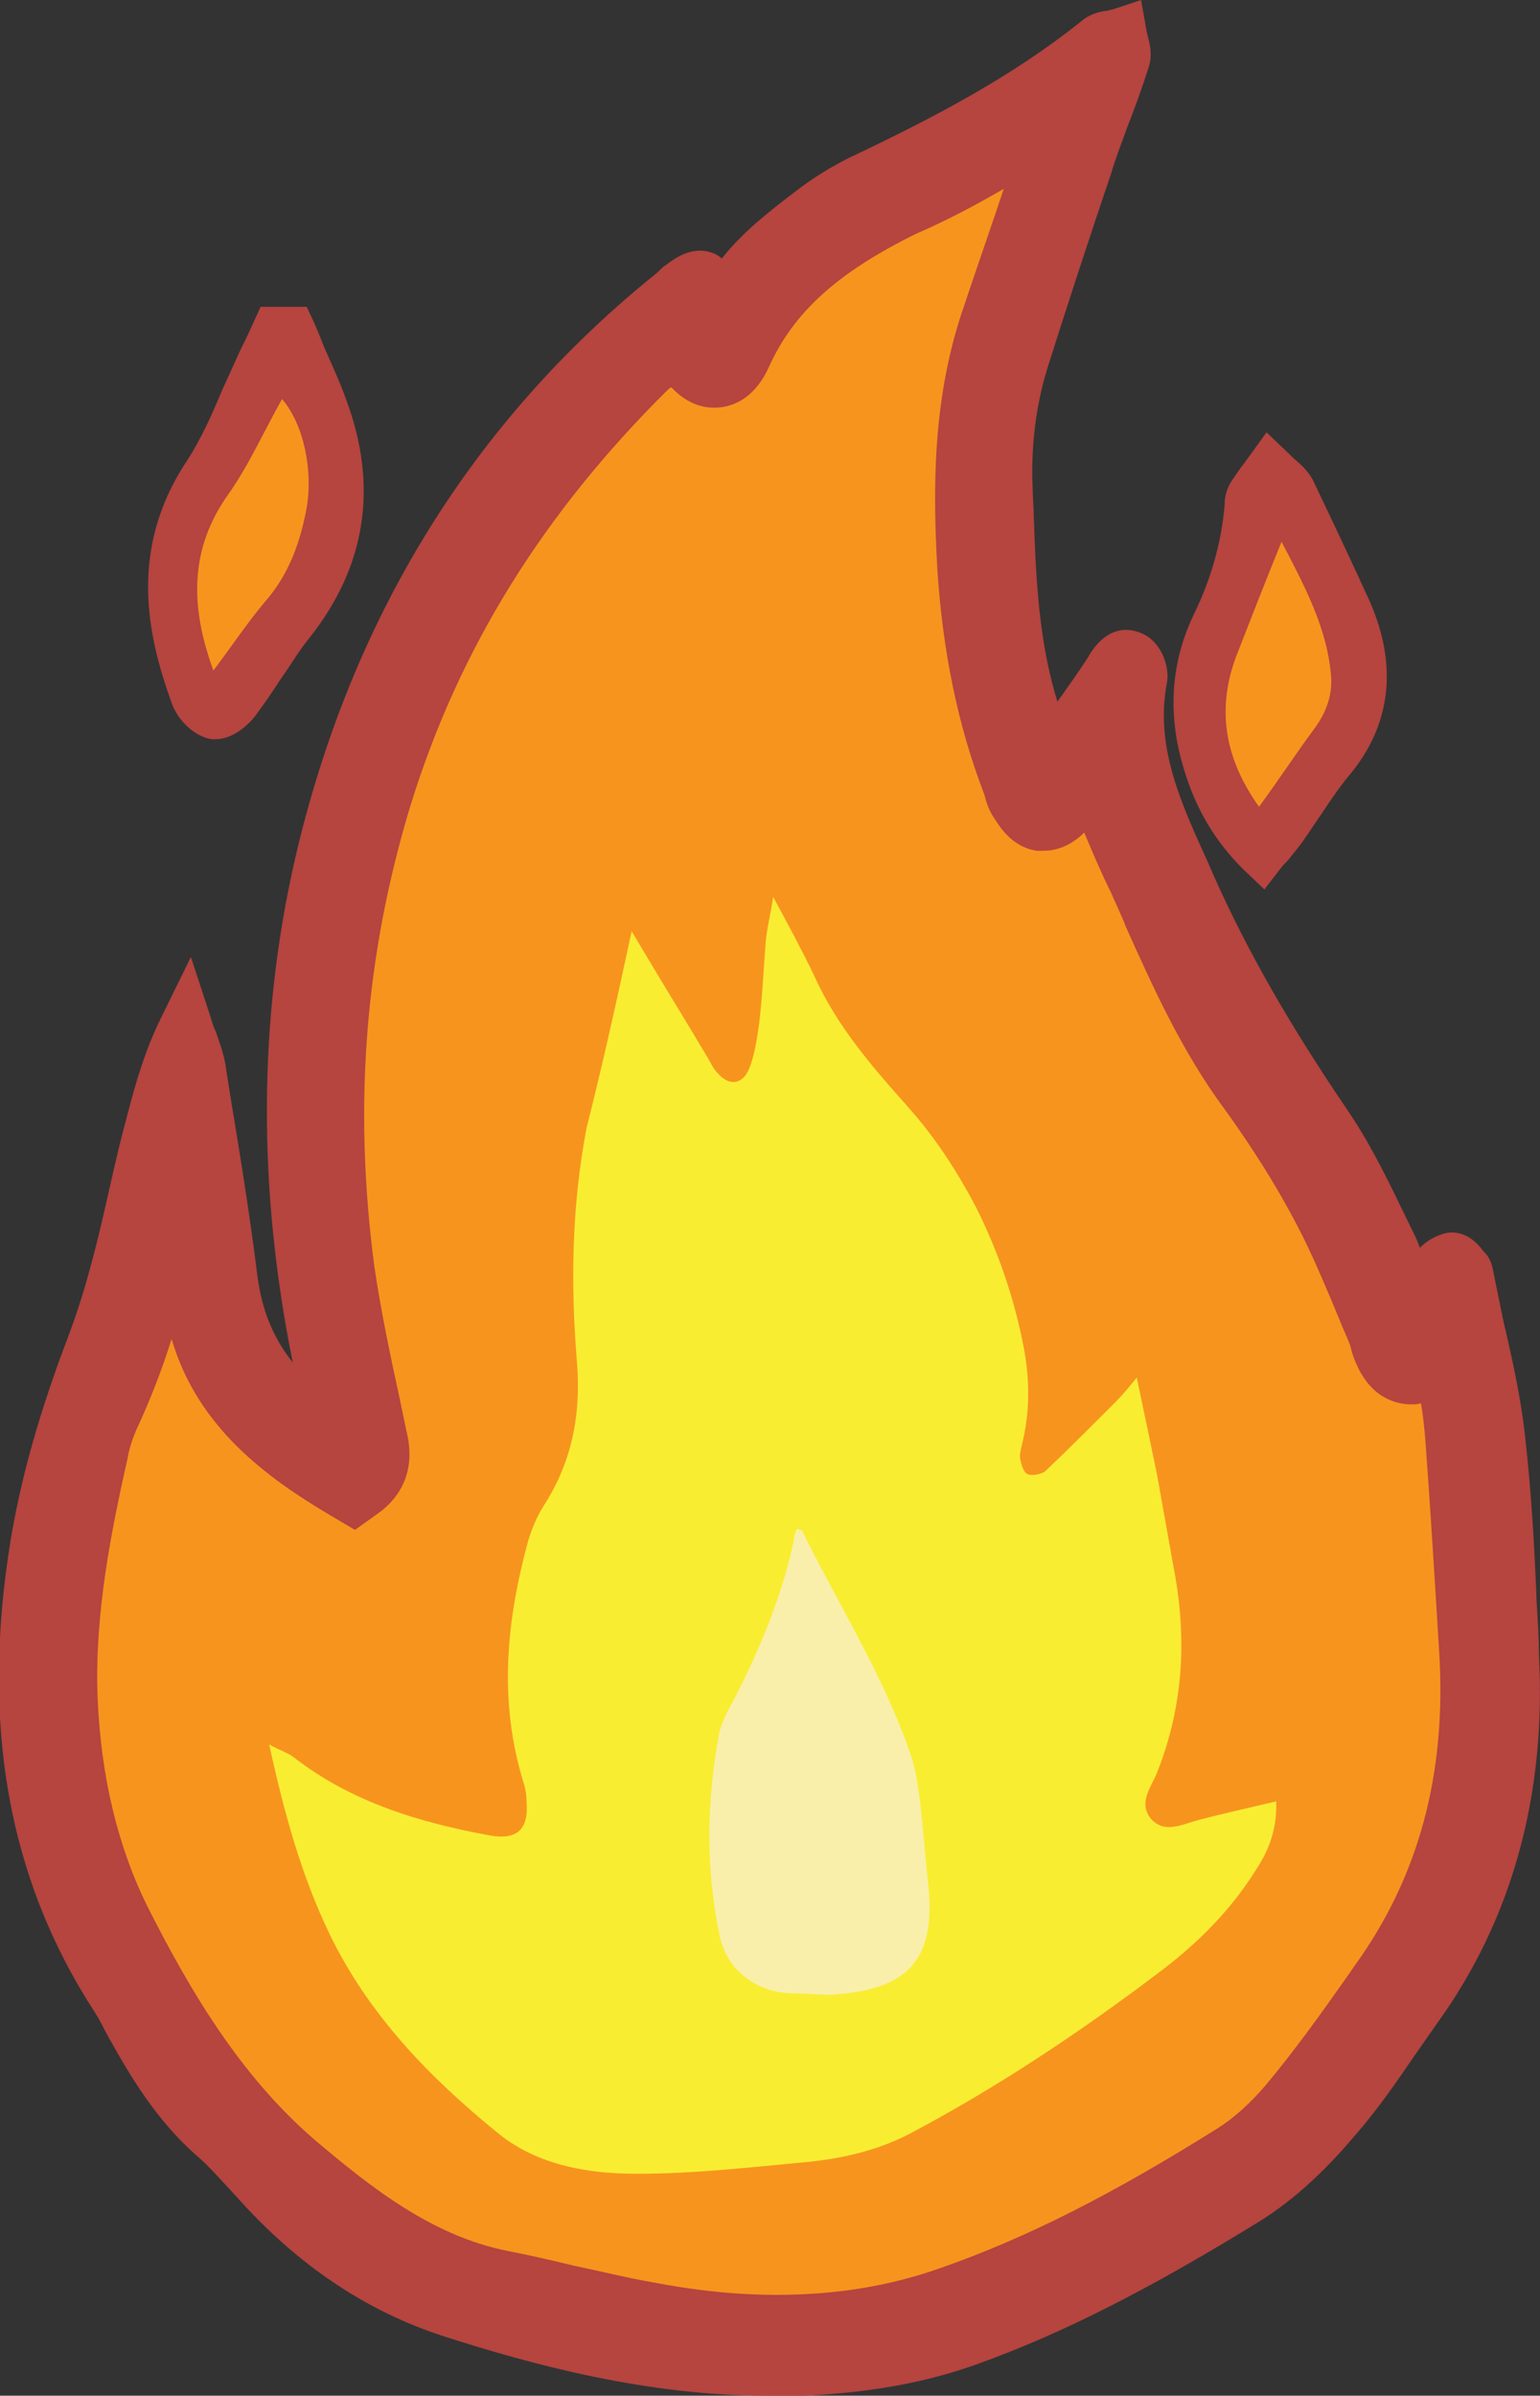 <?xml version="1.0" encoding="UTF-8"?> <!-- Generator: Adobe Illustrator 25.2.3, SVG Export Plug-In . SVG Version: 6.00 Build 0) --> <svg xmlns="http://www.w3.org/2000/svg" xmlns:xlink="http://www.w3.org/1999/xlink" id="Слой_1" x="0px" y="0px" viewBox="0 0 143.6 223.3" style="enable-background:new 0 0 143.6 223.3;" xml:space="preserve"><rect x="0" y="0" width="143.6" height="223.3" fill="#333333" stroke="none"/> <style type="text/css"> .st0{fill-rule:evenodd;clip-rule:evenodd;fill:#B6443F;} .st1{fill:#B6443F;} .st2{fill-rule:evenodd;clip-rule:evenodd;fill:#F7941E;} .st3{fill-rule:evenodd;clip-rule:evenodd;fill:#F9ED32;} .st4{fill-rule:evenodd;clip-rule:evenodd;fill:#F9EFAA;} </style> <g> <g> <path class="st0" d="M132.3,122.1c0.6-1.6,1-2.8,1.5-3.8c0.3-0.5,0.9-0.9,1.5-1c0.3-0.1,0.8,0.5,1.2,0.9c0.2,0.2,0.3,0.6,0.4,0.9 c1,4.9,2.3,9.8,2.9,14.8c0.8,6.7,1,13.5,1.3,20.3c0.7,11.9-2,23-9,32.8c-2.5,3.5-4.7,7.1-7.5,10.3c-2.5,2.8-5.3,5.7-8.5,7.6 c-8.2,5.1-16.6,9.7-25.7,12.9c-5.9,2.1-12.1,2.8-18.4,2.8c-10.2,0.1-20-2.3-29.6-5.4c-7.2-2.3-13.2-6.6-18.3-12.3 c-1.3-1.5-2.6-2.9-4.1-4.2c-3.2-2.8-5.4-6.3-7.3-10c-0.5-1-1-2-1.6-2.9c-8.4-13-9.9-27.2-7.4-42.2c1.1-6.5,3.1-12.7,5.4-18.8 c2.4-6.5,3.6-13.5,5.4-20.2c0.8-3,1.7-6,3.2-9c0.4,1.2,1,2.4,1.2,3.7c1.1,6.6,2.2,13.2,3,19.8c0.8,6.4,4.1,10.8,9.8,14.6 c-0.2-1.2-0.3-2-0.5-2.8c-4-16.7-4.7-33.5-0.8-50.3c5-21.4,15.6-39.5,32.9-53.4c0.3-0.2,0.5-0.4,0.7-0.6c1.8-1.3,2.2-1.2,2.9,0.9 c0.1,0.3,0.2,0.6,0.5,1.6c2.1-4.3,5.3-6.8,8.6-9.3c1.5-1.1,3-2.1,4.7-3c7.7-3.8,15.2-7.6,21.9-13.1c0.5-0.4,1.3-0.5,2-0.7 c0.1,0.8,0.6,1.7,0.4,2.3c-1.1,3.3-2.4,6.6-3.5,9.9c-2,5.9-4,11.8-5.9,17.7c-1.3,4.1-1.8,8.3-1.6,12.6c0.3,7.6,0.3,15.3,3.2,22.6 c0.2,0.6,0.5,1.2,1,2.1c2-2.8,3.8-5.4,5.5-8c0.5-0.8,1-1.7,2-1.1c0.5,0.3,0.9,1.3,0.8,1.9c-1.4,7.3,1.8,13.4,4.7,19.7 c3.5,7.7,7.7,14.9,12.5,21.8c3.3,4.8,5.5,10.4,8.1,15.7C131.7,120.8,131.9,121.2,132.3,122.1z M102.6,68.8 c-0.6,0.9-1.3,1.7-1.8,2.6c-0.6,0.9-1,1.9-1.7,2.8c-0.4,0.5-1.2,1.2-1.7,1.2c-0.5-0.1-1-1-1.4-1.6c-0.2-0.3-0.2-0.6-0.3-0.9 c-2.5-6.5-3.8-13.1-4.2-20.1c-0.5-7.8-0.4-15.5,2.2-23c1.9-5.4,3.6-10.8,5.5-16.1c0.5-1.4,0.9-2.7,1.5-4.8 c-1.3,0.8-1.8,1.1-2.4,1.4c-4.8,2.7-9.4,5.6-14.3,8c-6.6,3.3-12.4,7.3-15.6,14.3c-0.9,1.9-2,1.9-3,0.1c-0.5-0.8-0.9-1.7-1.3-2.6 c-0.6,0.4-1,0.6-1.4,0.9c-1,0.9-2,1.7-2.9,2.6C48.2,45,39.6,58.1,34.8,73.8c-4.5,14.7-5.5,29.6-3.6,44.7c0.7,5.3,1.9,10.5,3,15.8 c0.3,1.4,0.3,2.5-1.2,3.6c-6.9-4-12.7-8.7-13.8-17.4c-0.5-4.2-1.2-8.4-1.8-12.7c-0.1-0.6-0.3-1.1-0.7-2.3 c-0.3,1.1-0.5,1.5-0.6,1.9c-1.7,8.2-3.4,16.5-7.1,24.2c-0.5,1.1-0.9,2.3-1.1,3.4c-1.7,7.7-3.2,15.4-2.9,23.4 c0.3,7.4,1.8,14.6,5.2,21.2c4.3,8.5,9.2,16.7,16.6,23c5.8,5,11.9,9.6,19.7,11.2c4.5,0.9,8.9,2.1,13.5,2.9 c9.8,1.9,19.6,1.8,29.1-1.5c9.4-3.3,18.1-8.1,26.6-13.4c2-1.3,3.9-2.9,5.4-4.8c3-3.7,5.8-7.7,8.6-11.5c6.8-9.5,9.2-20.1,8.5-31.6 c-0.4-6.7-0.8-13.3-1.3-20c-0.2-3.5-0.8-6.9-2.1-10.5c-0.7,1.1-1.2,2-1.8,2.7c-1,1.2-2,1-2.7-0.4c-0.3-0.6-0.4-1.3-0.6-1.9 c-1.4-3.2-2.7-6.4-4.2-9.6c-2.2-4.7-4.9-9-8-13.2c-3.8-5.1-6.4-10.9-9-16.7C106.4,79.4,103.8,74.6,102.6,68.8z"></path> <path class="st1" d="M71.5,223.3c-11.2,0-21.9-2.9-30-5.5c-7.2-2.3-13.7-6.6-19.4-13c-1.4-1.5-2.6-2.9-3.9-4 c-3.6-3.2-6-7.2-7.9-10.6c-0.2-0.3-0.3-0.6-0.5-0.9c-0.3-0.6-0.6-1.2-1-1.8c-8.1-12.5-10.6-26.9-7.8-44c1.2-7.2,3.4-13.8,5.5-19.3 c1.6-4.3,2.7-8.9,3.7-13.4c0.5-2.2,1-4.4,1.6-6.6c0.9-3.5,1.8-6.5,3.3-9.5l2.7-5.5l1.9,5.8c0.1,0.4,0.2,0.7,0.4,1.1 c0.3,0.9,0.7,1.9,0.9,3l0.5,3.2c0.9,5.4,1.8,11,2.5,16.6c0.4,3.1,1.4,5.7,3.3,8.1c-3.3-16.3-3.2-32,0.2-46.9 c5.2-22.5,16.6-40.9,33.8-54.7c0.1-0.1,0.1-0.1,0.2-0.2c0.2-0.2,0.4-0.4,0.6-0.5c0.9-0.7,2.4-1.7,4.1-1.2c0.4,0.1,0.8,0.3,1.1,0.6 c1.9-2.4,4.3-4.3,6.8-6.2c1.8-1.4,3.5-2.4,5.1-3.2C87,11,94.3,7.2,100.8,2c0.8-0.7,1.7-0.9,2.4-1c0.2,0,0.3-0.1,0.5-0.1l2.7-0.9 l0.5,2.8c0,0.2,0.1,0.3,0.1,0.5c0.2,0.7,0.5,1.8,0.1,3c-0.6,1.9-1.3,3.8-2,5.6c-0.5,1.4-1.1,2.9-1.5,4.3 c-1.9,5.6-3.9,11.7-5.8,17.7c-1.2,3.7-1.7,7.7-1.5,11.8c0,0.8,0.1,1.6,0.1,2.5c0.2,6,0.5,11.7,2.2,17.2c1-1.4,2-2.8,2.9-4.2 l0.1-0.2c1.9-3,4.1-2.4,5.2-1.8c1.6,0.9,2.3,3.1,2,4.5c-1.1,5.9,1.3,11.1,3.8,16.6l0.7,1.6c3.1,6.9,7,13.7,12.3,21.5 c2.4,3.5,4.2,7.4,6,11.1c0.3,0.6,0.6,1.2,0.8,1.8c0.7-0.7,1.6-1.2,2.6-1.4c1.7-0.2,2.8,1,3.3,1.7l0.1,0.1c0.7,0.7,0.8,1.6,0.9,2.1 c0.3,1.5,0.6,2.9,0.9,4.4c0.8,3.4,1.6,7,2,10.6c0.6,5.3,0.9,10.6,1.1,15.8c0.1,1.5,0.2,3.1,0.2,4.6c0.7,13.1-2.5,24.7-9.5,34.4 c-0.7,1-1.4,2-2.1,3c-1.7,2.5-3.5,5.1-5.6,7.5c-2.2,2.6-5.3,5.8-9.1,8.1c-10.1,6.2-18.1,10.3-26.2,13.2c-5.6,2-11.7,2.9-19.2,3 C71.8,223.3,71.6,223.3,71.5,223.3z M16.5,118c-1.2,5-2.8,9.9-5.1,14.7c-0.4,0.8-0.7,1.7-0.9,2.9c-1.5,6.8-3.1,14.7-2.8,22.7 c0.3,7.6,2,14.4,4.9,20.2c4,7.9,8.7,16,16,22.2c5.4,4.6,11.2,9.2,18.6,10.6c2.1,0.4,4.2,0.9,6.3,1.4c2.3,0.5,4.8,1.1,7.1,1.5 c10.4,2,19.4,1.5,27.8-1.4c8-2.8,16.1-6.9,26.1-13.1c1.7-1.1,3.4-2.6,4.8-4.2c2.7-3.3,5.2-6.8,7.6-10.2l0.9-1.2 c6.1-8.5,8.8-18.3,8.1-30c-0.4-6.5-0.8-13.2-1.3-19.9c-0.1-1.9-0.4-3.6-0.7-5.3c-1,0.6-1.9,0.7-2.5,0.6c-0.8-0.1-2.3-0.6-3.2-2.6 c-0.2-0.5-0.4-1-0.5-1.4c-0.1-0.2-0.1-0.4-0.2-0.6c-0.3-0.8-0.7-1.6-1-2.4c-1-2.4-2-4.8-3.1-7.1c-2-4.2-4.5-8.4-7.7-12.7 c-3.9-5.3-6.5-11.2-9.1-16.9l-0.1-0.3c-0.4-0.9-0.8-1.8-1.2-2.7c-1.2-2.5-2.4-5.1-3.4-7.9c-0.2,0.3-0.4,0.7-0.7,1 c-0.6,0.7-2.1,2.4-4,2.1c-1.5-0.2-2.4-1.5-2.9-2.2c-0.1-0.1-0.1-0.2-0.2-0.3c-0.4-0.6-0.5-1.2-0.6-1.5c0-0.1,0,0,0,0 c-2.5-6.4-3.9-13.2-4.4-20.9c-0.4-7.2-0.5-15.6,2.4-24c1.4-4,2.8-8.2,4.1-12.2l0.8-2.5c-0.4,0.2-0.8,0.4-1.1,0.7 c-3.3,1.9-6.6,3.8-10.1,5.5c-7.6,3.7-11.9,7.6-14.4,13.1c-1.1,2.3-2.5,2.8-3.6,2.9c-1.1,0-2.6-0.4-3.8-2.6c0,0,0,0,0,0 c-0.6,0.5-1.1,1-1.7,1.5C49.7,47,41.7,59.8,37.2,74.6c-4.3,14-5.4,28.3-3.5,43.7c0.5,4.2,1.5,8.5,2.4,12.7c0.2,1,0.4,1.9,0.6,2.9 c0.3,1.2,0.9,4-2.2,6.2l-1.3,0.9l-1.4-0.8c-7.1-4.1-13.8-9.3-15-19.3C16.8,119.9,16.6,118.9,16.5,118z"></path> </g> <g> <path class="st0" d="M117.7,79.2c-2.5-2.5-4-5.2-4.9-8.2c-1.3-4.3-1.2-8.6,0.9-12.8c1.7-3.5,2.7-7.1,3-11c0-0.3,0-0.7,0.2-1 c0.5-0.8,1-1.5,1.6-2.2c0.6,0.6,1.4,1,1.7,1.7c1.8,3.7,3.6,7.5,5.3,11.3c2.1,4.9,2,9.5-1.6,13.8c-1.5,1.8-2.7,3.9-4.1,5.9 C119.2,77.4,118.6,78.1,117.7,79.2z M119.5,50.5c-1.5,4-2.9,7.3-4.1,10.7c-1.8,5-1.1,9.7,2.1,14.1c1.8-2.6,3.4-5,5.1-7.2 c1.1-1.6,1.8-3.3,1.6-5.2C123.7,58.4,121.7,54.6,119.5,50.5z"></path> <path class="st1" d="M117.9,82.9l-2-1.9c-2.6-2.6-4.4-5.6-5.5-9.3c-1.6-5.2-1.2-10.1,1-14.6c1.5-3.1,2.5-6.5,2.8-10.1l0-0.1 c0-0.4,0.1-1.2,0.6-2c0.4-0.6,0.8-1.2,1.2-1.7l2.1-2.9l2.1,2c0.1,0.1,0.3,0.3,0.4,0.4c0.6,0.5,1.3,1.1,1.8,2 c2.1,4.4,3.8,8,5.3,11.3c2.7,6.1,2,11.7-2,16.4c-0.9,1.1-1.7,2.3-2.5,3.5c-0.5,0.7-1,1.5-1.5,2.2c-0.4,0.6-0.8,1.1-1.3,1.7 c-0.2,0.3-0.5,0.6-0.8,0.9L117.9,82.9z M119.7,56.6c-0.7,1.8-1.4,3.6-2.1,5.4c-1.1,3-1.1,5.8,0,8.6c1-1.4,1.9-2.7,2.8-4 c0.8-1.2,1.2-2.3,1.1-3.5C121.4,60.8,120.7,58.7,119.7,56.6z"></path> </g> <g> <path class="st0" d="M26.9,31c1,2.4,2.1,4.7,3,7.1c2.6,7.1,1.8,13.6-3,19.7c-1.8,2.3-3.3,4.9-5,7.2c-0.5,0.6-1.3,1.4-1.9,1.3 c-0.6-0.1-1.4-1-1.7-1.7C15.8,57.8,15,51,19.5,44.4c2.1-3.1,3.3-6.8,4.9-10.2c0.5-1,1-2.1,1.4-3.1C26.2,31,26.6,31,26.9,31z M19.9,62.5c1.8-2.5,3.2-4.6,4.8-6.4c2.2-2.6,3.3-5.5,3.9-8.8c0.6-3.5-0.4-7.8-2.3-10.1c-1.7,3-3.1,6.2-5.1,9 C17.7,51.3,17.7,56.5,19.9,62.5z"></path> <path class="st1" d="M20.1,68.9c-0.1,0-0.2,0-0.4,0C18,68.6,16.5,67,16,65.5c-2.2-6.1-4.1-14.2,1.4-22.5c1.3-2,2.3-4.2,3.3-6.6 c0.5-1.1,1-2.2,1.5-3.3c0.3-0.7,0.7-1.4,1-2.1l1.1-2.4l4.3,0l0.7,1.5c0.3,0.7,0.6,1.4,0.9,2.2c0.7,1.6,1.5,3.3,2.1,5 c3,8.1,1.8,15.5-3.4,22.1c-1,1.2-1.8,2.6-2.8,4c-0.7,1.1-1.4,2.1-2.2,3.2C23.7,66.9,22.1,68.9,20.1,68.9z M26.1,42.8 c-0.9,1.6-1.8,3.2-2.8,4.8c-1.9,2.8-2.7,5.7-2.3,9.1c0.6-0.8,1.2-1.6,1.8-2.3c1.7-2,2.8-4.4,3.3-7.6 C26.4,45.6,26.3,44.2,26.1,42.8z"></path> </g> <g> <g> <path class="st2" d="M72.6,215.9c-3.8,0-7.9-0.4-12.1-1.2c-2.4-0.5-4.8-1-7.1-1.5c-2.1-0.5-4.2-1-6.3-1.4 c-7.5-1.5-13.4-6.1-18.8-10.7c-7.3-6.2-12.1-14.4-16.1-22.4c-3-5.8-4.6-12.7-4.9-20.4c-0.3-8,1.3-16,2.8-22.8 c0.3-1.2,0.6-2.2,1-3c2.7-5.5,4.3-11.4,5.6-17.2c0.3,1.8,0.5,3.6,0.7,5.5c1.1,9.8,7.8,14.9,14.7,18.9l1.1,0.7l1.1-0.8 c2.7-2,2.2-4.5,2-5.7c-0.2-1-0.4-1.9-0.6-2.9c-0.9-4.2-1.8-8.5-2.4-12.7c-2-15.5-0.9-29.8,3.5-43.9C41.3,59.6,49.3,46.7,61.1,35 c0.7-0.7,1.4-1.3,2.2-1.9c0.1,0.2,0.2,0.4,0.3,0.6c0.9,1.6,2,2.3,3.3,2.3c0.9,0,2.3-0.5,3.3-2.6c2.5-5.6,6.9-9.5,14.6-13.3 c3.5-1.7,6.8-3.6,10.1-5.5c0.8-0.4,1.5-0.9,2.3-1.3L95.9,17c-1.3,4-2.7,8.1-4.1,12.2c-2.9,8.2-2.8,16.6-2.3,23.8 c0.5,7.6,1.9,14.3,4.4,20.7l0,0.1c0.1,0.3,0.2,0.8,0.5,1.3c0.1,0.1,0.1,0.2,0.2,0.3c0.5,0.7,1.2,1.8,2.5,2l0.1,0l0.2,0 c1.5,0,2.7-1.4,3.2-1.9c0.5-0.6,0.9-1.3,1.2-1.9c1.1,3.2,2.4,6.1,3.7,8.9c0.4,0.9,0.8,1.8,1.3,2.7l0.1,0.3 c2.6,5.7,5.2,11.6,9.1,16.8c3.2,4.4,5.8,8.6,7.8,12.8c1.1,2.3,2.1,4.8,3.1,7.2c0.3,0.8,0.7,1.6,1,2.4c0.1,0.2,0.1,0.4,0.2,0.6 c0.1,0.4,0.2,0.8,0.5,1.3c1,2.1,2.4,2.4,3.2,2.4c0.6,0,1.5-0.2,2.4-1c0.4,1.9,0.7,3.9,0.9,6.1c0.5,6.8,0.9,13.5,1.3,19.9 c0.7,11.8-2,21.8-8.1,30.3l-0.9,1.2c-2.4,3.4-5,6.9-7.7,10.2c-1.4,1.7-3.1,3.2-4.9,4.4c-10,6.3-18.1,10.4-26.2,13.2 C83.5,215,78.3,215.9,72.6,215.9z"></path> <path class="st1" d="M93.6,17.6c-1.2,3.6-2.5,7.3-3.7,10.9c-3,8.6-2.9,17.2-2.5,24.5c0.5,7.7,1.9,14.6,4.4,21.1 c0.1,0.4,0.3,1.2,0.8,2c0.1,0.1,0.1,0.2,0.2,0.3c0.5,0.8,1.7,2.6,3.9,2.9c0.2,0,0.4,0,0.6,0c1.6,0,2.9-0.8,3.8-1.7 c0.8,1.9,1.6,3.8,2.5,5.6c0.4,0.9,0.8,1.8,1.2,2.7l0.1,0.3c2.6,5.8,5.3,11.8,9.3,17.2c3.1,4.3,5.6,8.4,7.6,12.5 c1.1,2.3,2.1,4.7,3.1,7.1c0.3,0.8,0.7,1.6,1,2.4c0,0.1,0.1,0.3,0.1,0.4c0.1,0.4,0.3,1,0.6,1.6c1.5,3.2,4,3.5,5,3.5 c0.2,0,0.6,0,0.9-0.1c0.2,1.1,0.3,2.2,0.4,3.3c0.5,6.7,0.9,13.4,1.3,19.9c0.7,11.3-1.9,20.9-7.8,29.1l-0.9,1.3 c-2.4,3.4-4.9,6.9-7.6,10.1c-1.3,1.5-2.8,2.9-4.4,3.9c-9.9,6.2-17.8,10.2-25.8,13c-4.8,1.7-9.8,2.5-15.3,2.5 c-3.7,0-7.6-0.4-11.7-1.2c-2.3-0.4-4.7-1-7.1-1.5c-2.1-0.5-4.2-1-6.3-1.4c-7-1.4-12.7-5.9-17.9-10.3c-7-6-11.7-14-15.6-21.7 c-2.8-5.6-4.4-12.2-4.7-19.6c-0.3-7.8,1.3-15.6,2.8-22.3c0.2-1.1,0.5-1.9,0.8-2.6c1.3-2.8,2.4-5.6,3.3-8.5 c2.4,8.2,8.8,12.9,14.9,16.5l2.2,1.3l2.1-1.5c3.8-2.7,3-6.5,2.7-7.7c-0.2-1-0.4-1.9-0.6-2.9c-0.9-4.1-1.8-8.4-2.4-12.5 c-2-15.2-0.8-29.2,3.4-43c4.5-14.5,12.3-27.1,23.9-38.6c0.1-0.1,0.2-0.2,0.4-0.3c1.5,1.6,3,1.9,4,1.9c1.3,0,3.6-0.5,5.1-3.8 c2.3-5.1,6.4-8.8,13.7-12.4C88.4,20.5,91,19.1,93.6,17.6 M100.6,8.9c-1.3,0.8-1.8,1.1-2.4,1.4c-4.8,2.7-9.4,5.6-14.3,8 c-6.6,3.3-12.4,7.3-15.6,14.3c-0.4,1-0.9,1.4-1.4,1.4c-0.5,0-1-0.5-1.5-1.3c-0.5-0.8-0.9-1.7-1.3-2.6c-0.6,0.4-1,0.6-1.4,0.9 c-1,0.9-2,1.7-2.9,2.6C48.2,45,39.6,58.1,34.8,73.8c-4.5,14.7-5.5,29.6-3.6,44.7c0.7,5.3,1.9,10.5,3,15.8 c0.3,1.4,0.3,2.5-1.2,3.6c-6.9-4-12.7-8.7-13.8-17.4c-0.5-4.2-1.2-8.4-1.8-12.7c-0.1-0.6-0.3-1.1-0.7-2.3 c-0.3,1.1-0.5,1.5-0.6,1.9c-1.7,8.2-3.4,16.5-7.1,24.2c-0.5,1.1-0.9,2.3-1.1,3.4c-1.7,7.7-3.2,15.4-2.9,23.4 c0.3,7.4,1.8,14.6,5.2,21.2c4.3,8.5,9.2,16.7,16.6,23c5.8,5,11.9,9.6,19.7,11.2c4.5,0.9,8.9,2.1,13.5,2.9 c4.2,0.8,8.3,1.2,12.5,1.2c5.6,0,11.2-0.8,16.6-2.7c9.4-3.3,18.1-8.1,26.6-13.4c2-1.3,3.9-2.9,5.4-4.8c3-3.7,5.8-7.7,8.6-11.5 c6.8-9.5,9.2-20.1,8.5-31.6c-0.4-6.7-0.8-13.3-1.3-20c-0.2-3.5-0.8-6.9-2.1-10.5c-0.7,1.1-1.2,2-1.8,2.7 c-0.4,0.5-0.9,0.8-1.3,0.8c-0.5,0-1-0.4-1.4-1.2c-0.3-0.6-0.4-1.3-0.6-1.9c-1.4-3.2-2.7-6.4-4.2-9.6c-2.2-4.7-4.9-9-8-13.2 c-3.8-5.1-6.4-10.9-9-16.7c-2.2-5-4.8-9.8-6.1-15.6c-0.6,0.9-1.3,1.7-1.8,2.6c-0.6,0.9-1,1.9-1.7,2.8c-0.4,0.5-1.1,1.2-1.6,1.2 c0,0-0.1,0-0.1,0c-0.5-0.1-1-1-1.4-1.6c-0.2-0.3-0.2-0.6-0.3-0.9c-2.5-6.5-3.8-13.1-4.2-20.1c-0.5-7.8-0.4-15.5,2.2-23 c1.9-5.4,3.6-10.8,5.5-16.1C99.6,12.3,100,10.9,100.6,8.9L100.6,8.9z"></path> </g> </g> <g> <path class="st2" d="M119.5,50.5c2.2,4.2,4.2,8,4.6,12.3c0.2,1.9-0.4,3.6-1.6,5.2c-1.7,2.3-3.2,4.6-5.1,7.2 c-3.2-4.5-4-9.1-2.1-14.1C116.6,57.8,117.9,54.4,119.5,50.5z"></path> </g> <g> <path class="st2" d="M19.9,62.5c-2.2-6-2.2-11.3,1.3-16.3c2-2.8,3.4-6,5.1-9c2,2.3,2.9,6.6,2.3,10.1c-0.6,3.3-1.7,6.3-3.9,8.8 C23.1,58,21.7,60.1,19.9,62.5z"></path> </g> <g> <path class="st2" d="M58.9,86.8c-1.4,6.4-2.8,12.4-3.9,18.3c-1.4,7.2-1.5,14.5-0.9,21.9c0.4,4.8-0.5,9.3-3.2,13.5 c-0.6,1-1.1,2.1-1.4,3.3c-1.9,7.4-2.7,14.8-0.4,22.3c0.2,0.6,0.3,1.3,0.3,1.9c0.1,2.4-1,3.5-3.3,3.1c-6.6-1.2-12.9-3.2-18.4-7.3 c-0.5-0.4-1.2-0.6-2.3-1.2c1.4,6.4,3,12.2,5.6,17.6c3.6,7.6,9.4,13.4,15.7,18.6c3.4,2.8,7.8,3.6,12,3.8c5.3,0.2,10.7-0.4,16-1 c3.6-0.4,7.1-1,10.4-2.7c8.3-4.4,16.1-9.6,23.6-15.3c3.4-2.6,6.4-5.6,8.7-9.3c1.2-1.9,1.9-3.8,1.9-6.4c-2.6,0.6-4.9,1.2-7.1,1.7 c-1.6,0.4-3.3,1.4-4.6-0.1c-1.2-1.4,0.1-2.9,0.6-4.3c2.5-6.3,2.7-12.7,1.5-19.3c-0.5-2.8-1-5.6-1.5-8.4c-0.6-2.9-1.2-5.7-1.9-9.1 c-0.9,1-1.5,1.7-2,2.3c-2.2,2.2-4.3,4.3-6.5,6.4c-0.4,0.4-1.3,0.5-1.7,0.3c-0.4-0.2-0.6-1-0.7-1.6c-0.1-0.5,0.1-1.1,0.3-1.6 c0.8-3.1,0.6-6.2-0.1-9.4c-0.9-4.3-2.3-8.3-4.3-12.3c-1.8-3.5-3.8-6.5-6.4-9.4c-3.4-3.7-6.7-7.5-8.7-12.2c-1-2.3-2.3-4.5-3.8-7.3 c-0.3,1.9-0.6,3-0.7,4.2c-0.2,2.5-0.3,5-0.6,7.5c-0.2,1.4-0.4,2.8-0.9,4.2c-0.6,1.6-1.9,1.8-3,0.5c-0.4-0.4-0.6-0.9-0.9-1.4 C63.8,94.9,61.6,91.2,58.9,86.8z"></path> </g> <g> <path class="st3" d="M58.9,86.8c2.6,4.4,4.9,8.1,7.1,11.8c0.3,0.5,0.5,1,0.9,1.4c1.1,1.3,2.4,1.1,3-0.5c0.5-1.3,0.7-2.8,0.9-4.2 c0.3-2.5,0.4-5,0.6-7.5c0.1-1.2,0.4-2.3,0.7-4.2c1.5,2.8,2.7,5,3.8,7.3c2.1,4.7,5.4,8.5,8.7,12.2c2.6,2.9,4.6,6,6.4,9.4 c2,4,3.4,8,4.3,12.3c0.7,3.2,0.8,6.3,0.1,9.4c-0.1,0.5-0.3,1.1-0.3,1.6c0.1,0.6,0.3,1.4,0.7,1.6c0.4,0.2,1.4,0,1.7-0.3 c2.2-2.1,4.4-4.3,6.5-6.4c0.6-0.6,1.1-1.2,2-2.3c0.7,3.3,1.3,6.2,1.9,9.1c0.5,2.8,1,5.6,1.5,8.4c1.3,6.6,1,13-1.5,19.3 c-0.5,1.3-1.8,2.8-0.6,4.3c1.3,1.5,3,0.5,4.6,0.1c2.3-0.6,4.6-1.1,7.1-1.7c0.1,2.6-0.7,4.6-1.9,6.4c-2.3,3.7-5.3,6.7-8.7,9.3 c-7.5,5.7-15.3,10.9-23.6,15.3c-3.3,1.7-6.8,2.4-10.4,2.7c-5.3,0.5-10.7,1.1-16,1c-4.2-0.1-8.6-1-12-3.8 c-6.4-5.2-12.1-11.1-15.7-18.6c-2.6-5.4-4.2-11.2-5.6-17.6c1.1,0.6,1.8,0.8,2.3,1.2c5.4,4.2,11.8,6.1,18.4,7.3 c2.4,0.4,3.5-0.6,3.3-3.1c0-0.7-0.1-1.3-0.3-1.9c-2.3-7.5-1.6-14.9,0.4-22.3c0.3-1.1,0.8-2.3,1.4-3.3c2.7-4.1,3.6-8.6,3.2-13.5 c-0.6-7.3-0.5-14.6,0.9-21.9C56.2,99.2,57.5,93.3,58.9,86.8z"></path> </g> <g> <path class="st4" d="M74.3,142.5c0.3,0.1,0.5,0.1,0.5,0.2c3.4,6.9,7.6,13.5,10.1,20.8c0.5,1.4,0.7,3,0.9,4.5 c0.3,2.7,0.5,5.4,0.8,8.1c0.6,6.9-2.3,9.3-8.7,9.8c-1.2,0.1-2.4-0.1-3.6-0.1c-3.5,0.1-6.5-2-7.2-5.4c-1.3-6.2-1.2-12.4-0.1-18.5 c0.2-1.3,0.9-2.5,1.5-3.6c2.4-4.7,4.4-9.5,5.5-14.6C74,143.2,74.2,142.8,74.3,142.5z"></path> </g> </g> </svg> 